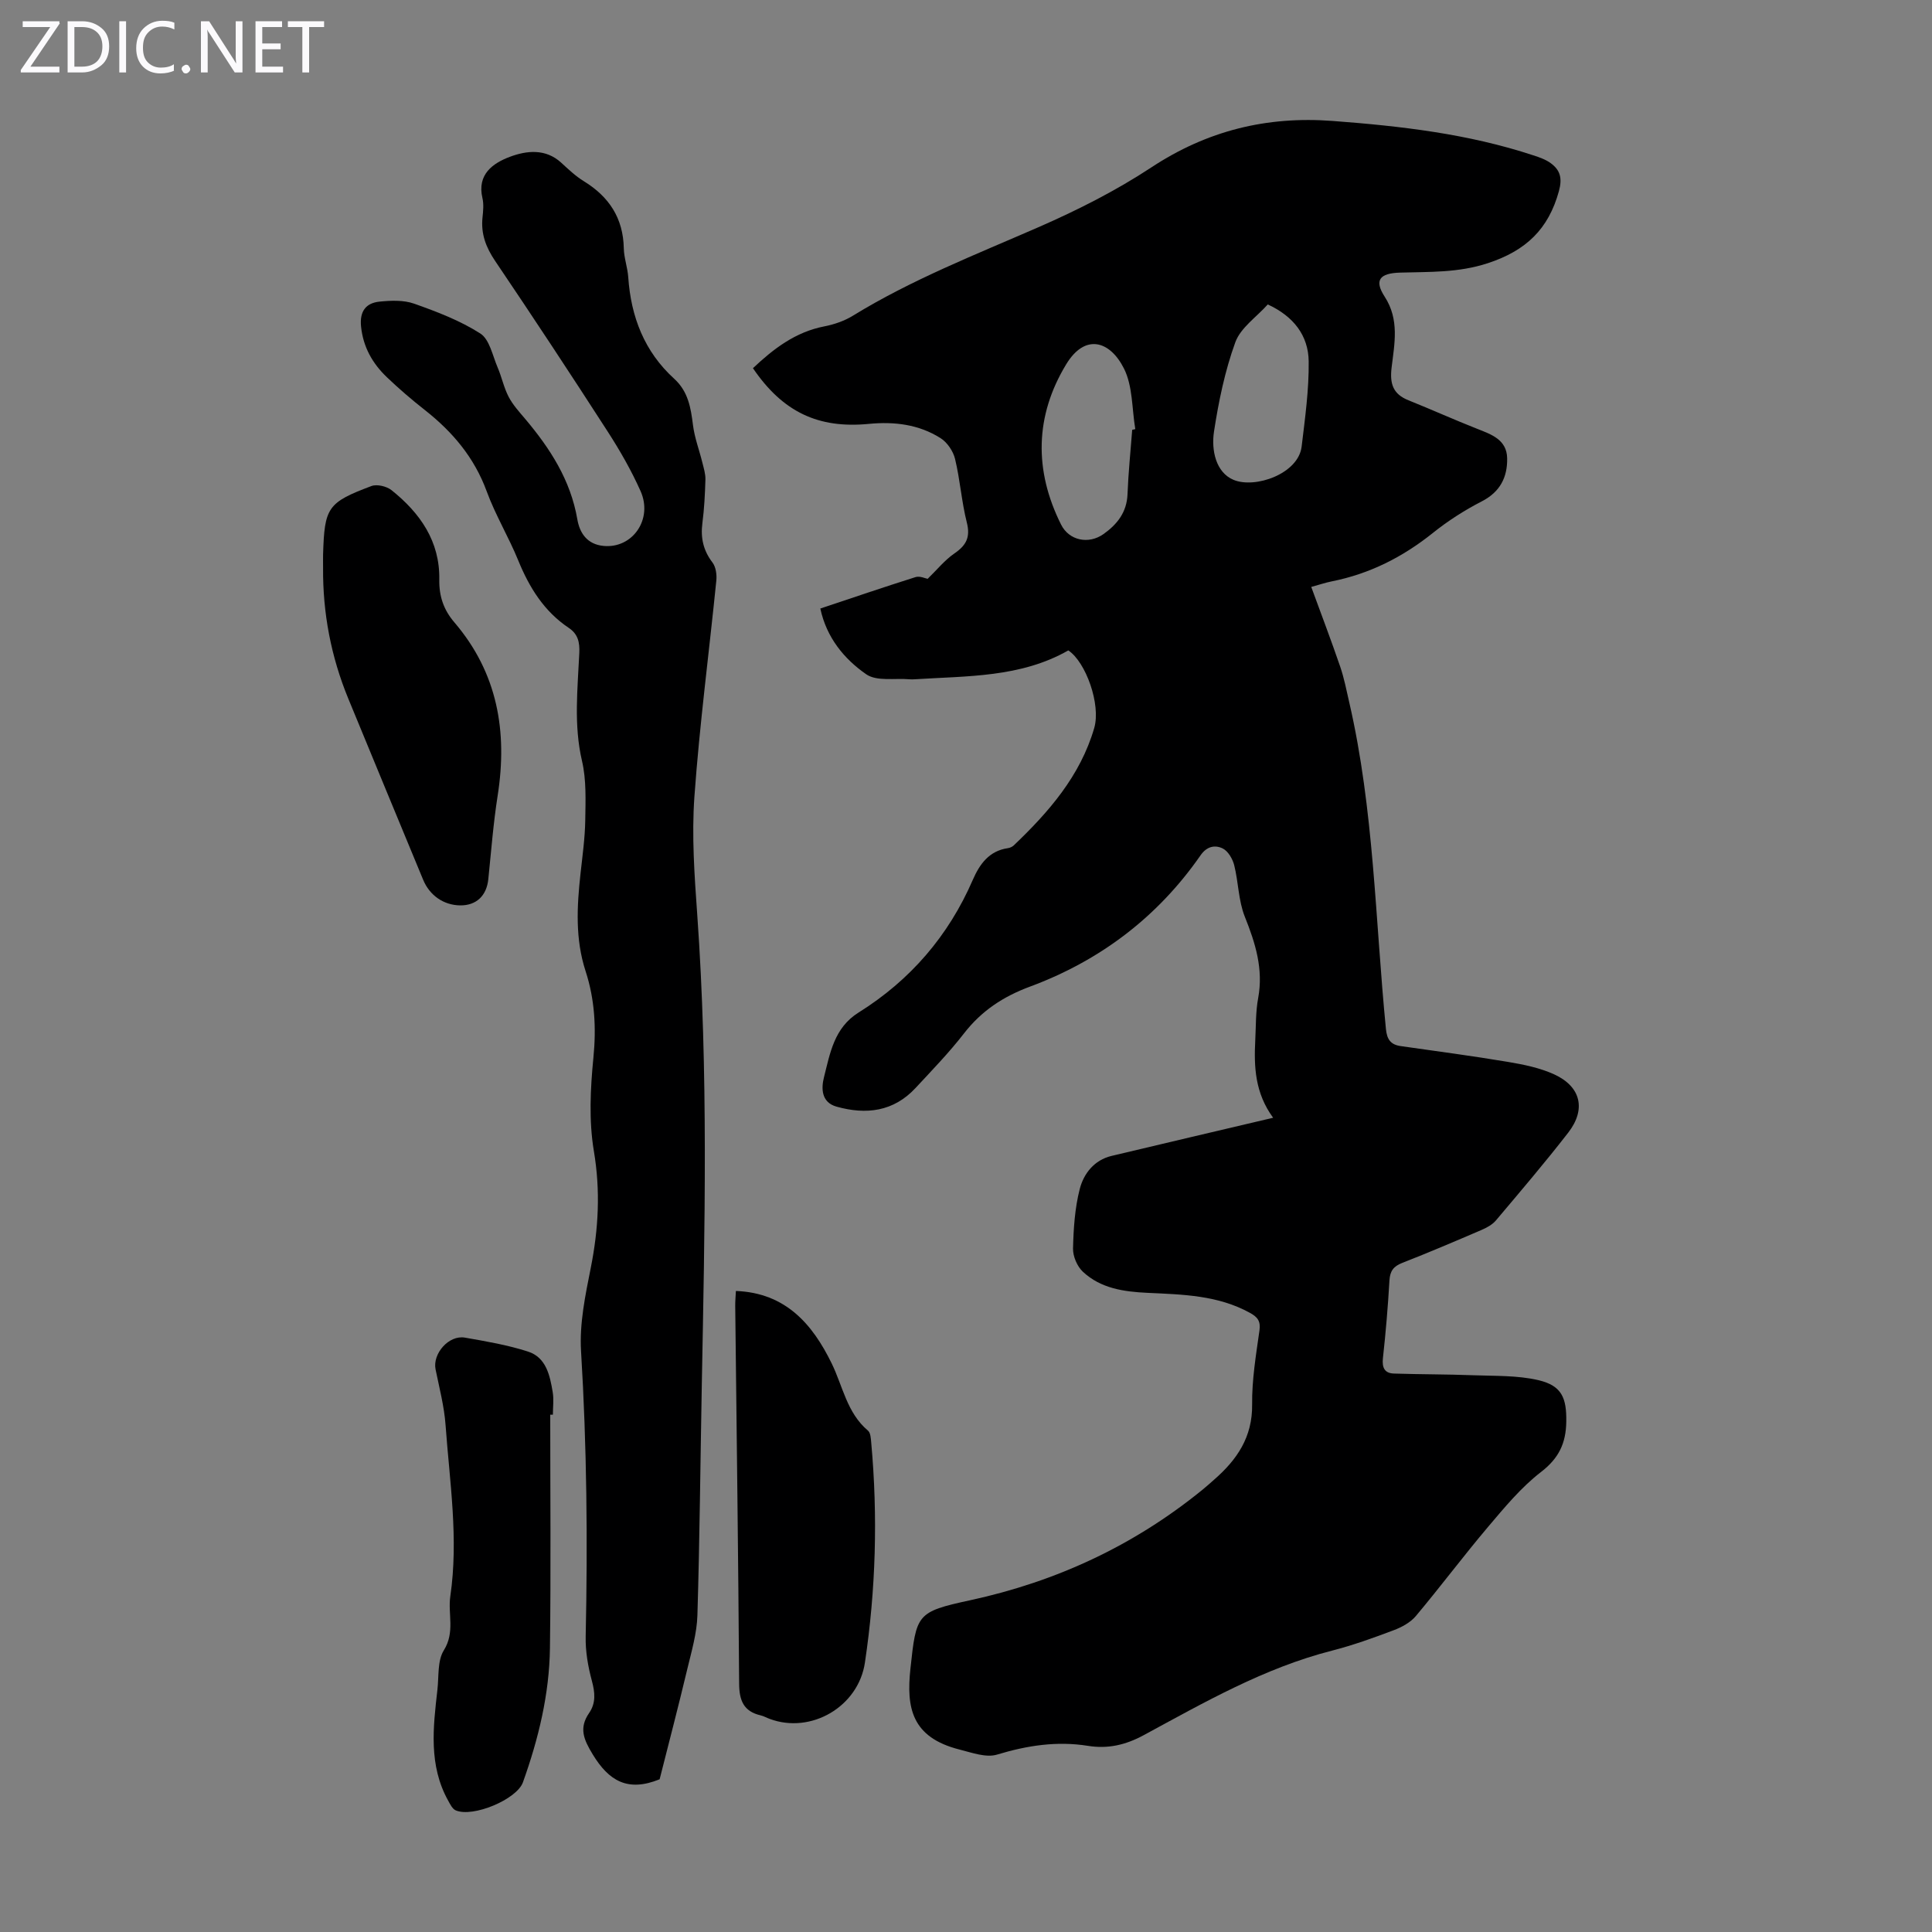 <svg enable-background="new 0 0 400 400" viewBox="0 0 400 400" xmlns="http://www.w3.org/2000/svg"><rect x="0" y="0" width="400" height="400" fill="#808080" stroke="none"/><g fill="#fbfafc"><path d="m12.4 4.8-6.1 9h6v1.2h-8v-.5l6.1-8.9h-5.7v-1.2h7.6v.4z"/><path d="m14 15v-10.6h3c1.6 0 2.9.5 4 1.4s1.6 2.2 1.6 3.8-.5 3-1.6 3.9-2.4 1.5-4 1.5zm1.4-9.4v8.2h1.6c1.3 0 2.4-.4 3.1-1.1s1.1-1.8 1.1-3.1-.4-2.3-1.2-3-1.8-1-3.1-1z"/><path d="m26.1 4.4v10.6h-1.4v-10.6z"/><path d="m36.1 14.6c-.8.4-1.8.6-2.9.6-1.5 0-2.7-.5-3.6-1.4s-1.4-2.2-1.4-3.8c0-1.7.5-3.1 1.5-4.1s2.3-1.6 3.9-1.6c1 0 1.8.1 2.5.4v1.4c-.8-.4-1.6-.6-2.5-.6-1.2 0-2.1.4-2.9 1.2s-1.1 1.8-1.1 3.2c0 1.3.3 2.3 1 3s1.6 1.1 2.7 1.1c1 0 2-.2 2.7-.7v1.3z"/><path d="m37.6 14.3c0-.2.1-.5.3-.6s.4-.3.6-.3c.3 0 .5.1.6.3s.3.4.3.6-.1.4-.3.6-.4.3-.6.3c-.3 0-.5-.1-.6-.3s-.3-.4-.3-.6z"/><path d="m50.2 15h-1.6l-5.3-8.2c-.2-.2-.3-.5-.4-.7 0 .2.1.7.1 1.5v7.4h-1.4v-10.6h1.7l5.2 8.1c.2.4.4.6.4.7 0-.3-.1-.8-.1-1.5v-7.3h1.4z"/><path d="m58.6 15h-5.7v-10.6h5.5v1.2h-4.1v3.4h3.8v1.2h-3.8v3.6h4.3z"/><path d="m67.1 5.6h-3.1v9.4h-1.4v-9.4h-3v-1.2h7.5z"/></g><path d="m263.59 231.42c-3.76-5.13-3.99-10.55-3.7-16.08.15-2.91.07-5.86.6-8.7 1.11-6.01-.57-11.37-2.77-16.86-1.32-3.31-1.31-7.13-2.19-10.65-.33-1.3-1.26-2.91-2.37-3.46-1.56-.77-3.27-.5-4.59 1.4-8.88 12.79-20.8 21.81-35.33 27.2-5.53 2.05-10.03 5.01-13.65 9.68-3.08 3.97-6.6 7.61-10.03 11.3-4.56 4.91-10.22 5.59-16.36 3.87-3.26-.91-3.15-3.94-2.61-6.06 1.26-4.97 2.09-10.25 7.16-13.42 10.69-6.68 18.61-15.85 23.65-27.46 1.42-3.26 3.37-6.02 7.28-6.58.42-.06.89-.27 1.2-.56 7.27-6.93 13.8-14.43 16.67-24.32 1.41-4.87-1.75-13.67-5.37-16.06-9.88 5.64-20.96 5.28-31.84 5.98-.33.02-.67.03-1.01 0-3.05-.27-6.8.48-8.99-1.04-4.55-3.16-8.21-7.57-9.5-13.61 6.59-2.2 13.13-4.43 19.72-6.51.89-.28 2.04.29 2.5.36 1.93-1.87 3.53-3.88 5.56-5.27 2.44-1.68 3.32-3.36 2.55-6.39-1.09-4.32-1.39-8.84-2.44-13.18-.39-1.6-1.62-3.42-3-4.29-4.5-2.85-9.59-3.46-14.84-2.95-10.52 1.02-17.85-2.49-24-11.53 4.26-4.02 8.79-7.5 14.79-8.66 2.05-.4 4.16-1.13 5.93-2.22 12.16-7.47 25.39-12.63 38.39-18.31 8.06-3.52 16.04-7.55 23.37-12.38 11.55-7.61 23.86-10.65 37.54-9.62 14.09 1.06 28.05 2.66 41.54 7.12 1.26.41 2.58.86 3.62 1.63 1.95 1.43 2.42 3.09 1.69 5.77-2.16 7.88-6.81 12.33-14.72 14.93-6.13 2.01-12.06 1.77-18.14 1.95-4.25.12-5.44 1.55-3.22 4.98 3.09 4.76 2.03 9.74 1.44 14.64-.41 3.37.26 5.53 3.5 6.82 4.76 1.91 9.44 4.02 14.21 5.9 3 1.18 6.14 2.26 6.21 6.11.07 3.92-1.46 6.97-5.27 8.92-3.56 1.83-6.99 4.03-10.11 6.53-6.24 5-13.1 8.47-20.95 10.03-1.3.26-2.56.69-4.23 1.15 2.06 5.63 4.12 11.03 5.99 16.49.82 2.4 1.31 4.93 1.88 7.42 5.13 22.24 5.37 45.03 7.59 67.6.21 2.16.97 3.25 3.05 3.55 7.4 1.06 14.82 2.03 22.19 3.27 3.27.55 6.64 1.23 9.63 2.6 5.52 2.54 6.61 7.25 2.86 12.07-4.8 6.19-9.89 12.15-14.94 18.14-.75.89-1.91 1.52-3 1.99-5.44 2.34-10.89 4.66-16.41 6.82-1.82.71-2.54 1.69-2.65 3.65-.31 5.36-.76 10.72-1.35 16.06-.22 1.99.35 3.14 2.29 3.2 5.45.18 10.91.14 16.36.35 4.53.17 9.19 0 13.55 1.02 4.87 1.15 5.84 3.71 5.76 8.62-.07 4.45-1.54 7.55-5.23 10.39-4.11 3.17-7.53 7.31-10.91 11.3-5.13 6.06-9.89 12.43-14.99 18.51-1.13 1.35-2.94 2.33-4.63 2.96-4.18 1.58-8.4 3.1-12.72 4.21-14.04 3.58-26.47 10.72-39.03 17.52-3.75 2.03-7.42 2.86-11.51 2.2-6.44-1.03-12.6-.08-18.83 1.81-2.27.69-5.21-.4-7.75-1.04-10-2.52-11.04-8.72-10.19-16.71 1.22-11.34 1.25-11.8 12.35-14.2 17.85-3.87 33.84-11.3 47.99-22.78.87-.7 1.7-1.45 2.54-2.19 4.72-4.12 7.95-8.79 7.87-15.55-.06-5.11.8-10.26 1.52-15.35.28-1.96-.43-2.79-1.98-3.64-6.63-3.66-13.93-3.8-21.18-4.14-4.9-.23-9.69-.9-13.4-4.37-1.19-1.11-2.08-3.2-2.04-4.82.1-4.12.37-8.34 1.39-12.31.82-3.19 2.99-5.99 6.58-6.85 10.97-2.62 21.94-5.18 33.46-7.9zm-29.18-142.43c.21-.05.43-.09.64-.14-.71-4.22-.51-8.91-2.35-12.56-2.9-5.76-8.05-7.31-11.96-.86-6.48 10.69-6.67 21.96-1.06 33.17 1.66 3.33 5.71 4.15 8.78 1.98 2.82-2 4.83-4.5 4.98-8.25.17-4.45.63-8.89.97-13.34zm28.07-25.96c-2.35 2.63-5.63 4.83-6.72 7.83-2.16 5.94-3.46 12.26-4.42 18.53-.57 3.77.36 8.4 4.03 9.95 4.49 1.89 13.45-1.25 14.12-6.88.7-5.86 1.53-11.76 1.46-17.63-.06-5.38-3.15-9.35-8.47-11.8z" fill="#000001"/><path d="m136.57 368.38c-6.66 2.71-10.54.28-13.84-5.13-1.89-3.1-2.91-5.47-.76-8.59 1.44-2.09 1.22-4.25.57-6.67-.8-2.97-1.35-6.12-1.28-9.18.42-19.7.24-39.38-.96-59.07-.35-5.69.88-11.56 2.01-17.23 1.61-8.08 2.03-15.97.64-24.22-1.05-6.29-.72-12.94-.09-19.33.61-6.16.27-12.08-1.61-17.86-2.18-6.7-1.81-13.42-1.06-20.23.4-3.67.92-7.35.98-11.03.06-4.1.25-8.34-.67-12.28-1.75-7.49-.9-14.92-.56-22.39.1-2.19-.27-3.89-2.18-5.17-5.11-3.42-8.17-8.35-10.46-13.96-1.98-4.86-4.74-9.41-6.54-14.33-2.57-7-7.06-12.3-12.79-16.81-2.72-2.14-5.37-4.41-7.87-6.8-2.98-2.85-4.92-6.25-5.35-10.52-.31-3.1.98-4.84 3.81-5.13 2.37-.24 5-.35 7.18.42 4.72 1.67 9.52 3.5 13.71 6.18 1.91 1.23 2.53 4.58 3.58 7.03.85 1.98 1.28 4.16 2.27 6.06.86 1.66 2.18 3.11 3.41 4.56 5.17 6.13 9.42 12.68 10.82 20.82.49 2.84 2.02 5.19 5.45 5.51 5.97.56 10.26-5.52 7.63-11.38-1.91-4.27-4.26-8.38-6.8-12.31-7.64-11.85-15.4-23.62-23.29-35.3-1.92-2.84-2.98-5.64-2.62-9.03.14-1.33.28-2.74-.02-4.02-1.15-4.92 2.22-7.22 5.67-8.52 3.42-1.28 7.39-1.78 10.66 1.23 1.48 1.36 2.97 2.78 4.67 3.82 5.22 3.21 8.15 7.64 8.27 13.89.04 1.99.78 3.96.92 5.96.56 8.22 3.34 15.43 9.52 21.05 2.9 2.64 3.44 6.02 3.89 9.63.33 2.61 1.3 5.13 1.93 7.7.29 1.16.67 2.36.64 3.53-.09 3.02-.24 6.05-.63 9.04-.39 3.05.19 5.65 2.09 8.14.7.92.92 2.5.8 3.72-1.5 14.92-3.47 29.8-4.54 44.75-.58 8.11.01 16.34.59 24.48 2.31 32.44 1.55 64.89.94 97.35-.3 15.89-.43 31.79-.91 47.68-.11 3.73-1.22 7.47-2.1 11.15-1.84 7.71-3.84 15.38-5.72 22.79z" fill="#000001"/><path d="m152.36 267.28c10.28.39 15.85 6.85 19.83 15 2.32 4.75 3.15 10.24 7.52 13.92.54.46.59 1.64.67 2.51 1.38 15.23.95 30.41-1.31 45.53-1.36 9.1-11.13 14.83-19.71 11.64-.63-.23-1.23-.58-1.87-.73-3.54-.82-4.44-3.09-4.46-6.57-.17-26.08-.52-52.15-.81-78.23-.01-.98.09-1.97.14-3.07z" fill="#000001"/><path d="m113.92 292.9c0 16.1.15 32.2-.06 48.29-.12 9.57-2.37 18.81-5.59 27.81-1.27 3.55-10.37 7.36-13.93 5.81-.68-.3-1.14-1.26-1.55-2-4.07-7.32-3.12-15.14-2.23-22.94.32-2.78-.02-6.03 1.33-8.19 2.36-3.78.81-7.51 1.34-11.17 1.74-11.93-.13-23.67-.98-35.46-.28-3.87-1.29-7.7-2.07-11.53-.66-3.25 2.74-7.16 6.07-6.58 4.4.77 8.84 1.52 13.07 2.89 3.76 1.21 4.53 4.93 5.11 8.38.26 1.52.04 3.12.04 4.69-.18 0-.37 0-.55 0z" fill="#000001"/><path d="m66.89 117.52c0-.9-.02-1.79 0-2.69.29-9.77.91-10.78 10.01-14.2 1.15-.43 3.16.05 4.17.86 5.9 4.72 10.02 10.57 9.88 18.5-.06 3.43.89 6.26 3.12 8.86 8.93 10.44 11.04 22.58 8.97 35.84-.9 5.74-1.35 11.55-1.94 17.33-.35 3.43-2.48 5.47-5.84 5.43-3.42-.05-6.31-2.06-7.65-5.3-5.16-12.5-10.36-24.98-15.49-37.48-3.58-8.69-5.31-17.75-5.23-27.15z" fill="#000001"/></svg>